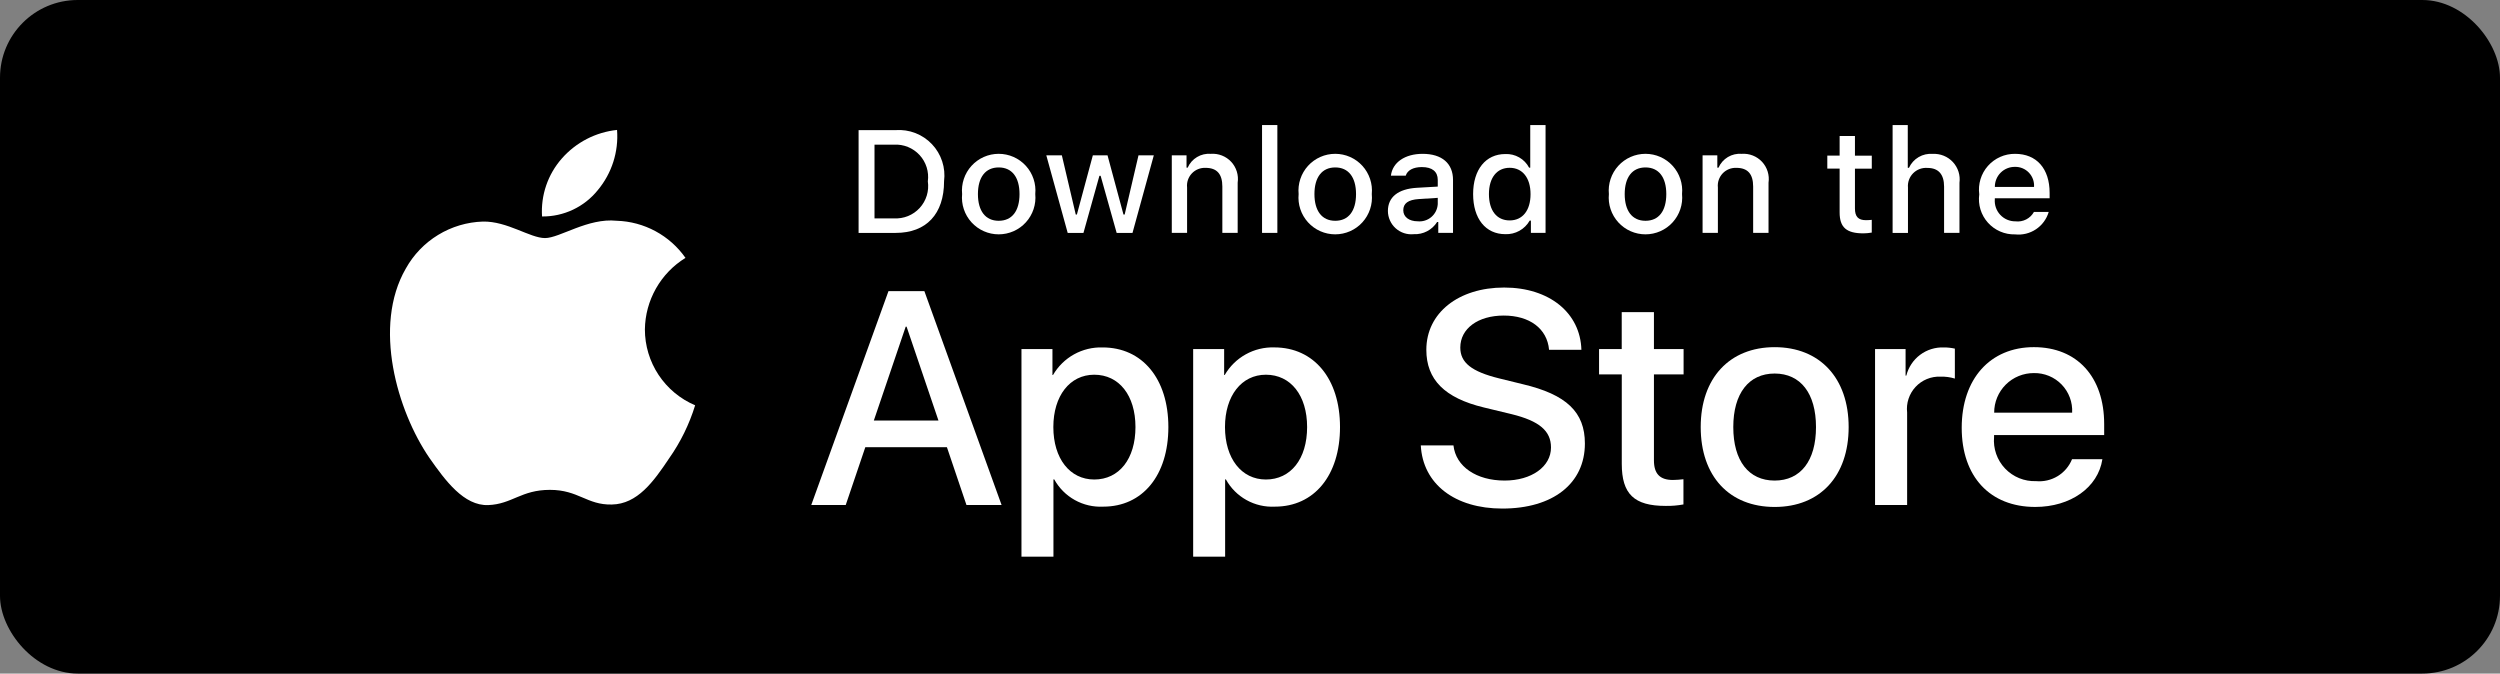<?xml version="1.0" encoding="utf-8"?>
<svg width="193" height="52" viewBox="0 0 193 52" fill="none" xmlns="http://www.w3.org/2000/svg">
<rect x="0" y="0" width="193" height="52" fill="#808080" stroke="none"/>
<rect width="193" height="52" rx="6" fill="black"/>
<path d="M49.786 25.43C49.8 24.32 50.095 23.232 50.643 22.267C51.191 21.301 51.974 20.49 52.92 19.909C52.319 19.052 51.526 18.346 50.605 17.849C49.683 17.351 48.659 17.075 47.612 17.043C45.379 16.809 43.212 18.379 42.076 18.379C40.916 18.379 39.164 17.066 37.276 17.105C36.056 17.144 34.867 17.499 33.824 18.135C32.782 18.77 31.922 19.665 31.328 20.732C28.756 25.185 30.675 31.732 33.138 35.332C34.371 37.094 35.811 39.063 37.696 38.993C39.54 38.917 40.229 37.817 42.456 37.817C44.662 37.817 45.308 38.993 47.231 38.949C49.21 38.917 50.457 37.179 51.646 35.4C52.532 34.144 53.213 32.757 53.665 31.288C52.514 30.801 51.533 29.985 50.843 28.943C50.153 27.901 49.785 26.68 49.786 25.43Z" fill="white"/>
<path d="M46.154 14.673C47.233 13.377 47.765 11.712 47.636 10.031C45.987 10.204 44.465 10.992 43.371 12.238C42.835 12.847 42.425 13.555 42.163 14.323C41.901 15.09 41.794 15.902 41.846 16.711C42.672 16.72 43.488 16.541 44.234 16.188C44.981 15.835 45.637 15.317 46.154 14.673Z" fill="white"/>
<path d="M73.102 34.524H66.802L65.29 38.987H62.629L68.591 22.474H71.361L77.323 38.987H74.611L73.102 34.524ZM67.46 32.464H72.449L69.989 25.22H69.92L67.46 32.464Z" fill="white"/>
<path d="M90.198 32.968C90.198 36.709 88.198 39.113 85.174 39.113C84.409 39.153 83.647 38.977 82.977 38.604C82.307 38.232 81.756 37.678 81.386 37.007H81.326V42.974H78.857V26.948H81.249V28.948H81.294C81.681 28.281 82.242 27.73 82.916 27.356C83.591 26.982 84.355 26.797 85.126 26.822C88.184 26.822 90.198 29.238 90.198 32.968ZM87.658 32.968C87.658 30.531 86.398 28.928 84.476 28.928C82.588 28.928 81.318 30.564 81.318 32.968C81.318 35.394 82.588 37.018 84.476 37.018C86.398 37.019 87.658 35.428 87.658 32.968Z" fill="white"/>
<path d="M103.449 32.968C103.449 36.709 101.449 39.113 98.425 39.113C97.659 39.153 96.898 38.977 96.228 38.604C95.558 38.232 95.007 37.678 94.637 37.007H94.58V42.974H92.112V26.948H94.504V28.948H94.549C94.936 28.28 95.497 27.729 96.172 27.355C96.847 26.98 97.61 26.795 98.382 26.82C101.435 26.822 103.449 29.238 103.449 32.968ZM100.909 32.968C100.909 30.531 99.649 28.928 97.727 28.928C95.839 28.928 94.569 30.564 94.569 32.968C94.569 35.394 95.839 37.018 97.727 37.018C99.649 37.018 100.909 35.427 100.909 32.968Z" fill="white"/>
<path d="M112.207 34.386C112.39 36.024 113.981 37.099 116.155 37.099C118.238 37.099 119.737 36.024 119.737 34.547C119.737 33.265 118.837 32.498 116.693 31.972L114.553 31.456C111.521 30.724 110.113 29.306 110.113 27.004C110.113 24.155 112.596 22.198 116.122 22.198C119.611 22.198 122.003 24.155 122.084 27.004H119.588C119.439 25.356 118.076 24.361 116.088 24.361C114.1 24.361 112.735 25.367 112.735 26.832C112.735 27.999 113.605 28.686 115.735 29.212L117.554 29.659C120.942 30.459 122.354 31.821 122.354 34.237C122.354 37.326 119.893 39.261 115.979 39.261C112.317 39.261 109.844 37.372 109.685 34.385L112.207 34.386Z" fill="white"/>
<path d="M127.684 24.099V26.948H129.973V28.905H127.684V35.542C127.684 36.573 128.142 37.054 129.149 37.054C129.421 37.049 129.692 37.03 129.962 36.997V38.942C129.509 39.026 129.049 39.065 128.589 39.056C126.152 39.056 125.201 38.14 125.201 35.806V28.906H123.447V26.948H125.197V24.099H127.684Z" fill="white"/>
<path d="M131.295 32.969C131.295 29.181 133.526 26.801 137.005 26.801C140.484 26.801 142.716 29.181 142.716 32.969C142.716 36.757 140.507 39.137 137.005 39.137C133.503 39.137 131.295 36.769 131.295 32.969ZM140.195 32.969C140.195 30.369 139.004 28.837 137.002 28.837C135 28.837 133.81 30.382 133.81 32.969C133.81 35.578 135 37.1 137.002 37.1C139.004 37.1 140.195 35.578 140.195 32.969Z" fill="white"/>
<path d="M144.754 26.948H147.111V28.997H147.168C147.328 28.356 147.703 27.79 148.231 27.394C148.76 26.998 149.408 26.796 150.068 26.822C150.353 26.821 150.637 26.852 150.915 26.914V29.226C150.556 29.116 150.181 29.066 149.805 29.077C149.446 29.062 149.088 29.126 148.756 29.262C148.424 29.399 148.125 29.606 147.88 29.87C147.636 30.133 147.451 30.446 147.339 30.787C147.226 31.128 147.189 31.49 147.23 31.847V38.988H144.754V26.948Z" fill="white"/>
<path d="M162.304 35.451C161.972 37.637 159.843 39.136 157.12 39.136C153.62 39.136 151.444 36.789 151.444 33.025C151.444 29.261 153.63 26.8 157.016 26.8C160.347 26.8 162.442 29.088 162.442 32.738V33.585H153.942V33.734C153.903 34.177 153.958 34.623 154.105 35.043C154.251 35.463 154.486 35.847 154.792 36.17C155.098 36.492 155.47 36.746 155.882 36.914C156.294 37.082 156.736 37.16 157.181 37.144C157.765 37.199 158.351 37.063 158.852 36.758C159.353 36.453 159.742 35.995 159.961 35.451H162.304ZM153.95 31.858H159.969C159.991 31.46 159.93 31.061 159.79 30.688C159.651 30.314 159.436 29.973 159.159 29.686C158.882 29.399 158.548 29.173 158.18 29.021C157.811 28.869 157.415 28.794 157.016 28.802C156.614 28.8 156.215 28.877 155.842 29.03C155.47 29.182 155.131 29.407 154.846 29.691C154.561 29.975 154.335 30.313 154.181 30.685C154.028 31.057 153.949 31.456 153.95 31.858Z" fill="white"/>
<path d="M69.149 10.045C69.667 10.008 70.187 10.086 70.671 10.274C71.155 10.462 71.592 10.756 71.949 11.133C72.306 11.51 72.575 11.962 72.736 12.456C72.898 12.949 72.947 13.473 72.882 13.988C72.882 16.523 71.512 17.98 69.149 17.98H66.283V10.045H69.149ZM67.512 16.858H69.012C69.382 16.88 69.753 16.82 70.097 16.681C70.441 16.541 70.749 16.328 71 16.054C71.251 15.781 71.437 15.455 71.546 15.1C71.655 14.745 71.683 14.371 71.629 14.004C71.679 13.639 71.648 13.266 71.538 12.914C71.427 12.562 71.24 12.239 70.99 11.968C70.74 11.697 70.433 11.484 70.091 11.346C69.749 11.207 69.38 11.146 69.012 11.167H67.512V16.858Z" fill="white"/>
<path d="M74.275 14.983C74.237 14.589 74.282 14.192 74.407 13.817C74.531 13.442 74.733 13.097 74.999 12.804C75.265 12.511 75.589 12.277 75.951 12.117C76.312 11.957 76.704 11.875 77.099 11.875C77.494 11.875 77.885 11.957 78.247 12.117C78.609 12.277 78.933 12.511 79.199 12.804C79.465 13.097 79.666 13.442 79.791 13.817C79.916 14.192 79.961 14.589 79.923 14.983C79.961 15.377 79.916 15.774 79.791 16.149C79.666 16.524 79.465 16.869 79.199 17.162C78.933 17.455 78.609 17.689 78.247 17.849C77.885 18.009 77.494 18.091 77.099 18.091C76.704 18.091 76.312 18.009 75.951 17.849C75.589 17.689 75.265 17.455 74.999 17.162C74.733 16.869 74.531 16.524 74.407 16.149C74.282 15.774 74.237 15.377 74.275 14.983ZM78.707 14.983C78.707 13.683 78.124 12.926 77.101 12.926C76.078 12.926 75.496 13.685 75.496 14.983C75.496 16.281 76.074 17.045 77.101 17.045C78.128 17.045 78.707 16.287 78.707 14.983Z" fill="white"/>
<path d="M87.429 17.98H86.206L84.968 13.57H84.875L83.643 17.98H82.426L80.775 11.992H81.975L83.048 16.561H83.136L84.367 11.992H85.501L86.732 16.561H86.825L87.892 11.992H89.074L87.429 17.98Z" fill="white"/>
<path d="M90.462 11.992H91.6V12.943H91.688C91.838 12.601 92.091 12.315 92.411 12.124C92.731 11.932 93.103 11.846 93.475 11.876C93.766 11.854 94.059 11.898 94.331 12.005C94.603 12.111 94.848 12.277 95.047 12.491C95.246 12.705 95.394 12.961 95.481 13.24C95.568 13.519 95.591 13.814 95.548 14.103V17.979H94.365V14.399C94.365 13.437 93.947 12.958 93.073 12.958C92.875 12.949 92.678 12.983 92.494 13.057C92.311 13.131 92.145 13.244 92.01 13.388C91.874 13.532 91.771 13.704 91.707 13.892C91.644 14.079 91.622 14.278 91.643 14.475V17.975H90.462V11.992Z" fill="white"/>
<path d="M97.43 9.654H98.612V17.979H97.43V9.654Z" fill="white"/>
<path d="M100.254 14.983C100.216 14.589 100.261 14.192 100.386 13.817C100.511 13.442 100.712 13.097 100.978 12.804C101.244 12.511 101.568 12.277 101.93 12.117C102.291 11.957 102.683 11.875 103.078 11.875C103.473 11.875 103.864 11.957 104.226 12.117C104.588 12.277 104.912 12.511 105.178 12.804C105.444 13.097 105.645 13.442 105.77 13.817C105.895 14.192 105.94 14.589 105.902 14.983C105.94 15.377 105.895 15.774 105.77 16.149C105.645 16.524 105.444 16.869 105.178 17.162C104.912 17.455 104.588 17.689 104.226 17.849C103.864 18.009 103.473 18.091 103.078 18.091C102.683 18.091 102.291 18.009 101.93 17.849C101.568 17.689 101.244 17.455 100.978 17.162C100.712 16.869 100.511 16.524 100.386 16.149C100.261 15.774 100.216 15.377 100.254 14.983ZM104.686 14.983C104.686 13.683 104.103 12.926 103.08 12.926C102.057 12.926 101.475 13.685 101.475 14.983C101.475 16.281 102.053 17.045 103.08 17.045C104.107 17.045 104.686 16.286 104.686 14.983Z" fill="white"/>
<path d="M107.146 16.286C107.146 15.208 107.946 14.586 109.373 14.498L110.995 14.405V13.888C110.995 13.256 110.577 12.898 109.769 12.898C109.109 12.898 108.652 13.14 108.521 13.564H107.378C107.499 12.536 108.466 11.876 109.825 11.876C111.325 11.876 112.173 12.623 112.173 13.888V17.979H111.035V17.138H110.946C110.756 17.44 110.489 17.686 110.173 17.851C109.857 18.017 109.502 18.095 109.146 18.078C108.894 18.105 108.64 18.078 108.399 18.001C108.158 17.923 107.936 17.795 107.748 17.627C107.559 17.458 107.408 17.251 107.305 17.02C107.201 16.789 107.147 16.539 107.146 16.286ZM110.995 15.774V15.274L109.533 15.367C108.708 15.422 108.333 15.703 108.333 16.231C108.333 16.759 108.8 17.084 109.443 17.084C109.631 17.103 109.821 17.084 110.002 17.028C110.183 16.972 110.351 16.88 110.495 16.758C110.64 16.636 110.758 16.486 110.844 16.317C110.929 16.148 110.98 15.964 110.993 15.775L110.995 15.774Z" fill="white"/>
<path d="M113.725 14.983C113.725 13.091 114.698 11.892 116.211 11.892C116.585 11.875 116.957 11.965 117.282 12.151C117.607 12.337 117.872 12.612 118.047 12.943H118.135V9.654H119.317V17.979H118.185V17.033H118.092C117.904 17.362 117.629 17.634 117.298 17.818C116.966 18.002 116.591 18.092 116.212 18.078C114.687 18.078 113.725 16.879 113.725 14.983ZM114.946 14.983C114.946 16.253 115.546 17.017 116.546 17.017C117.546 17.017 118.158 16.242 118.158 14.988C118.158 13.734 117.536 12.954 116.546 12.954C115.556 12.954 114.946 13.723 114.946 14.983Z" fill="white"/>
<path d="M124.206 14.983C124.168 14.589 124.213 14.192 124.338 13.817C124.463 13.442 124.664 13.097 124.93 12.804C125.196 12.511 125.52 12.277 125.882 12.117C126.243 11.957 126.635 11.875 127.03 11.875C127.425 11.875 127.816 11.957 128.178 12.117C128.54 12.277 128.864 12.511 129.13 12.804C129.396 13.097 129.597 13.442 129.722 13.817C129.847 14.192 129.892 14.589 129.854 14.983C129.892 15.377 129.847 15.774 129.722 16.149C129.597 16.524 129.396 16.869 129.13 17.162C128.864 17.455 128.54 17.689 128.178 17.849C127.816 18.009 127.425 18.091 127.03 18.091C126.635 18.091 126.243 18.009 125.882 17.849C125.52 17.689 125.196 17.455 124.93 17.162C124.664 16.869 124.463 16.524 124.338 16.149C124.213 15.774 124.168 15.377 124.206 14.983ZM128.638 14.983C128.638 13.683 128.055 12.926 127.032 12.926C126.009 12.926 125.427 13.685 125.427 14.983C125.427 16.281 126.005 17.045 127.032 17.045C128.059 17.045 128.638 16.286 128.638 14.983Z" fill="white"/>
<path d="M131.439 11.992H132.577V12.943H132.67C132.82 12.601 133.072 12.315 133.393 12.123C133.713 11.932 134.085 11.846 134.457 11.876C134.748 11.854 135.041 11.898 135.313 12.005C135.585 12.111 135.83 12.277 136.029 12.491C136.228 12.705 136.376 12.961 136.463 13.24C136.55 13.519 136.573 13.814 136.53 14.103V17.979H135.343V14.399C135.343 13.437 134.925 12.958 134.051 12.958C133.853 12.949 133.656 12.983 133.472 13.057C133.289 13.131 133.123 13.244 132.988 13.388C132.852 13.532 132.749 13.704 132.685 13.892C132.622 14.079 132.6 14.278 132.621 14.475V17.975H131.439V11.992Z" fill="white"/>
<path d="M143.202 10.501V12.019H144.502V13.019H143.202V16.098C143.202 16.725 143.46 16.998 144.049 16.998C144.2 16.998 144.35 16.989 144.5 16.971V17.955C144.288 17.993 144.073 18.013 143.857 18.015C142.543 18.015 142.019 17.553 142.019 16.398V13.014H141.068V12.014H142.019V10.501H143.202Z" fill="white"/>
<path d="M146.109 9.654H147.28V12.954H147.373C147.531 12.607 147.792 12.318 148.121 12.126C148.449 11.934 148.83 11.848 149.209 11.881C149.499 11.865 149.788 11.914 150.057 12.023C150.326 12.132 150.568 12.299 150.765 12.512C150.962 12.726 151.109 12.979 151.197 13.256C151.284 13.533 151.309 13.825 151.271 14.113V17.979H150.083V14.405C150.083 13.449 149.638 12.964 148.803 12.964C148.6 12.948 148.396 12.976 148.205 13.046C148.013 13.117 147.84 13.228 147.696 13.373C147.553 13.517 147.442 13.691 147.373 13.883C147.304 14.075 147.277 14.279 147.295 14.482V17.982H146.109V9.654Z" fill="white"/>
<path d="M158.16 16.363C157.999 16.91 157.651 17.384 157.177 17.7C156.703 18.017 156.132 18.157 155.565 18.095C155.17 18.105 154.778 18.03 154.416 17.873C154.054 17.717 153.73 17.484 153.467 17.19C153.203 16.896 153.007 16.548 152.892 16.171C152.777 15.793 152.745 15.395 152.799 15.004C152.747 14.612 152.779 14.213 152.894 13.835C153.009 13.456 153.204 13.107 153.466 12.81C153.728 12.514 154.05 12.277 154.411 12.116C154.773 11.954 155.164 11.873 155.56 11.876C157.226 11.876 158.231 13.014 158.231 14.895V15.307H154V15.373C153.982 15.593 154.009 15.814 154.081 16.022C154.153 16.231 154.268 16.422 154.418 16.583C154.568 16.745 154.751 16.873 154.953 16.96C155.156 17.047 155.375 17.09 155.595 17.088C155.878 17.122 156.164 17.071 156.418 16.942C156.672 16.813 156.881 16.611 157.02 16.362L158.16 16.363ZM154.003 14.433H157.027C157.042 14.232 157.014 14.03 156.947 13.841C156.879 13.651 156.772 13.477 156.633 13.331C156.495 13.185 156.327 13.07 156.141 12.992C155.955 12.915 155.754 12.877 155.553 12.882C155.349 12.88 155.146 12.918 154.957 12.995C154.767 13.072 154.595 13.186 154.451 13.331C154.306 13.475 154.192 13.647 154.115 13.837C154.039 14.026 154 14.229 154.003 14.433Z" fill="white"/>
</svg>
